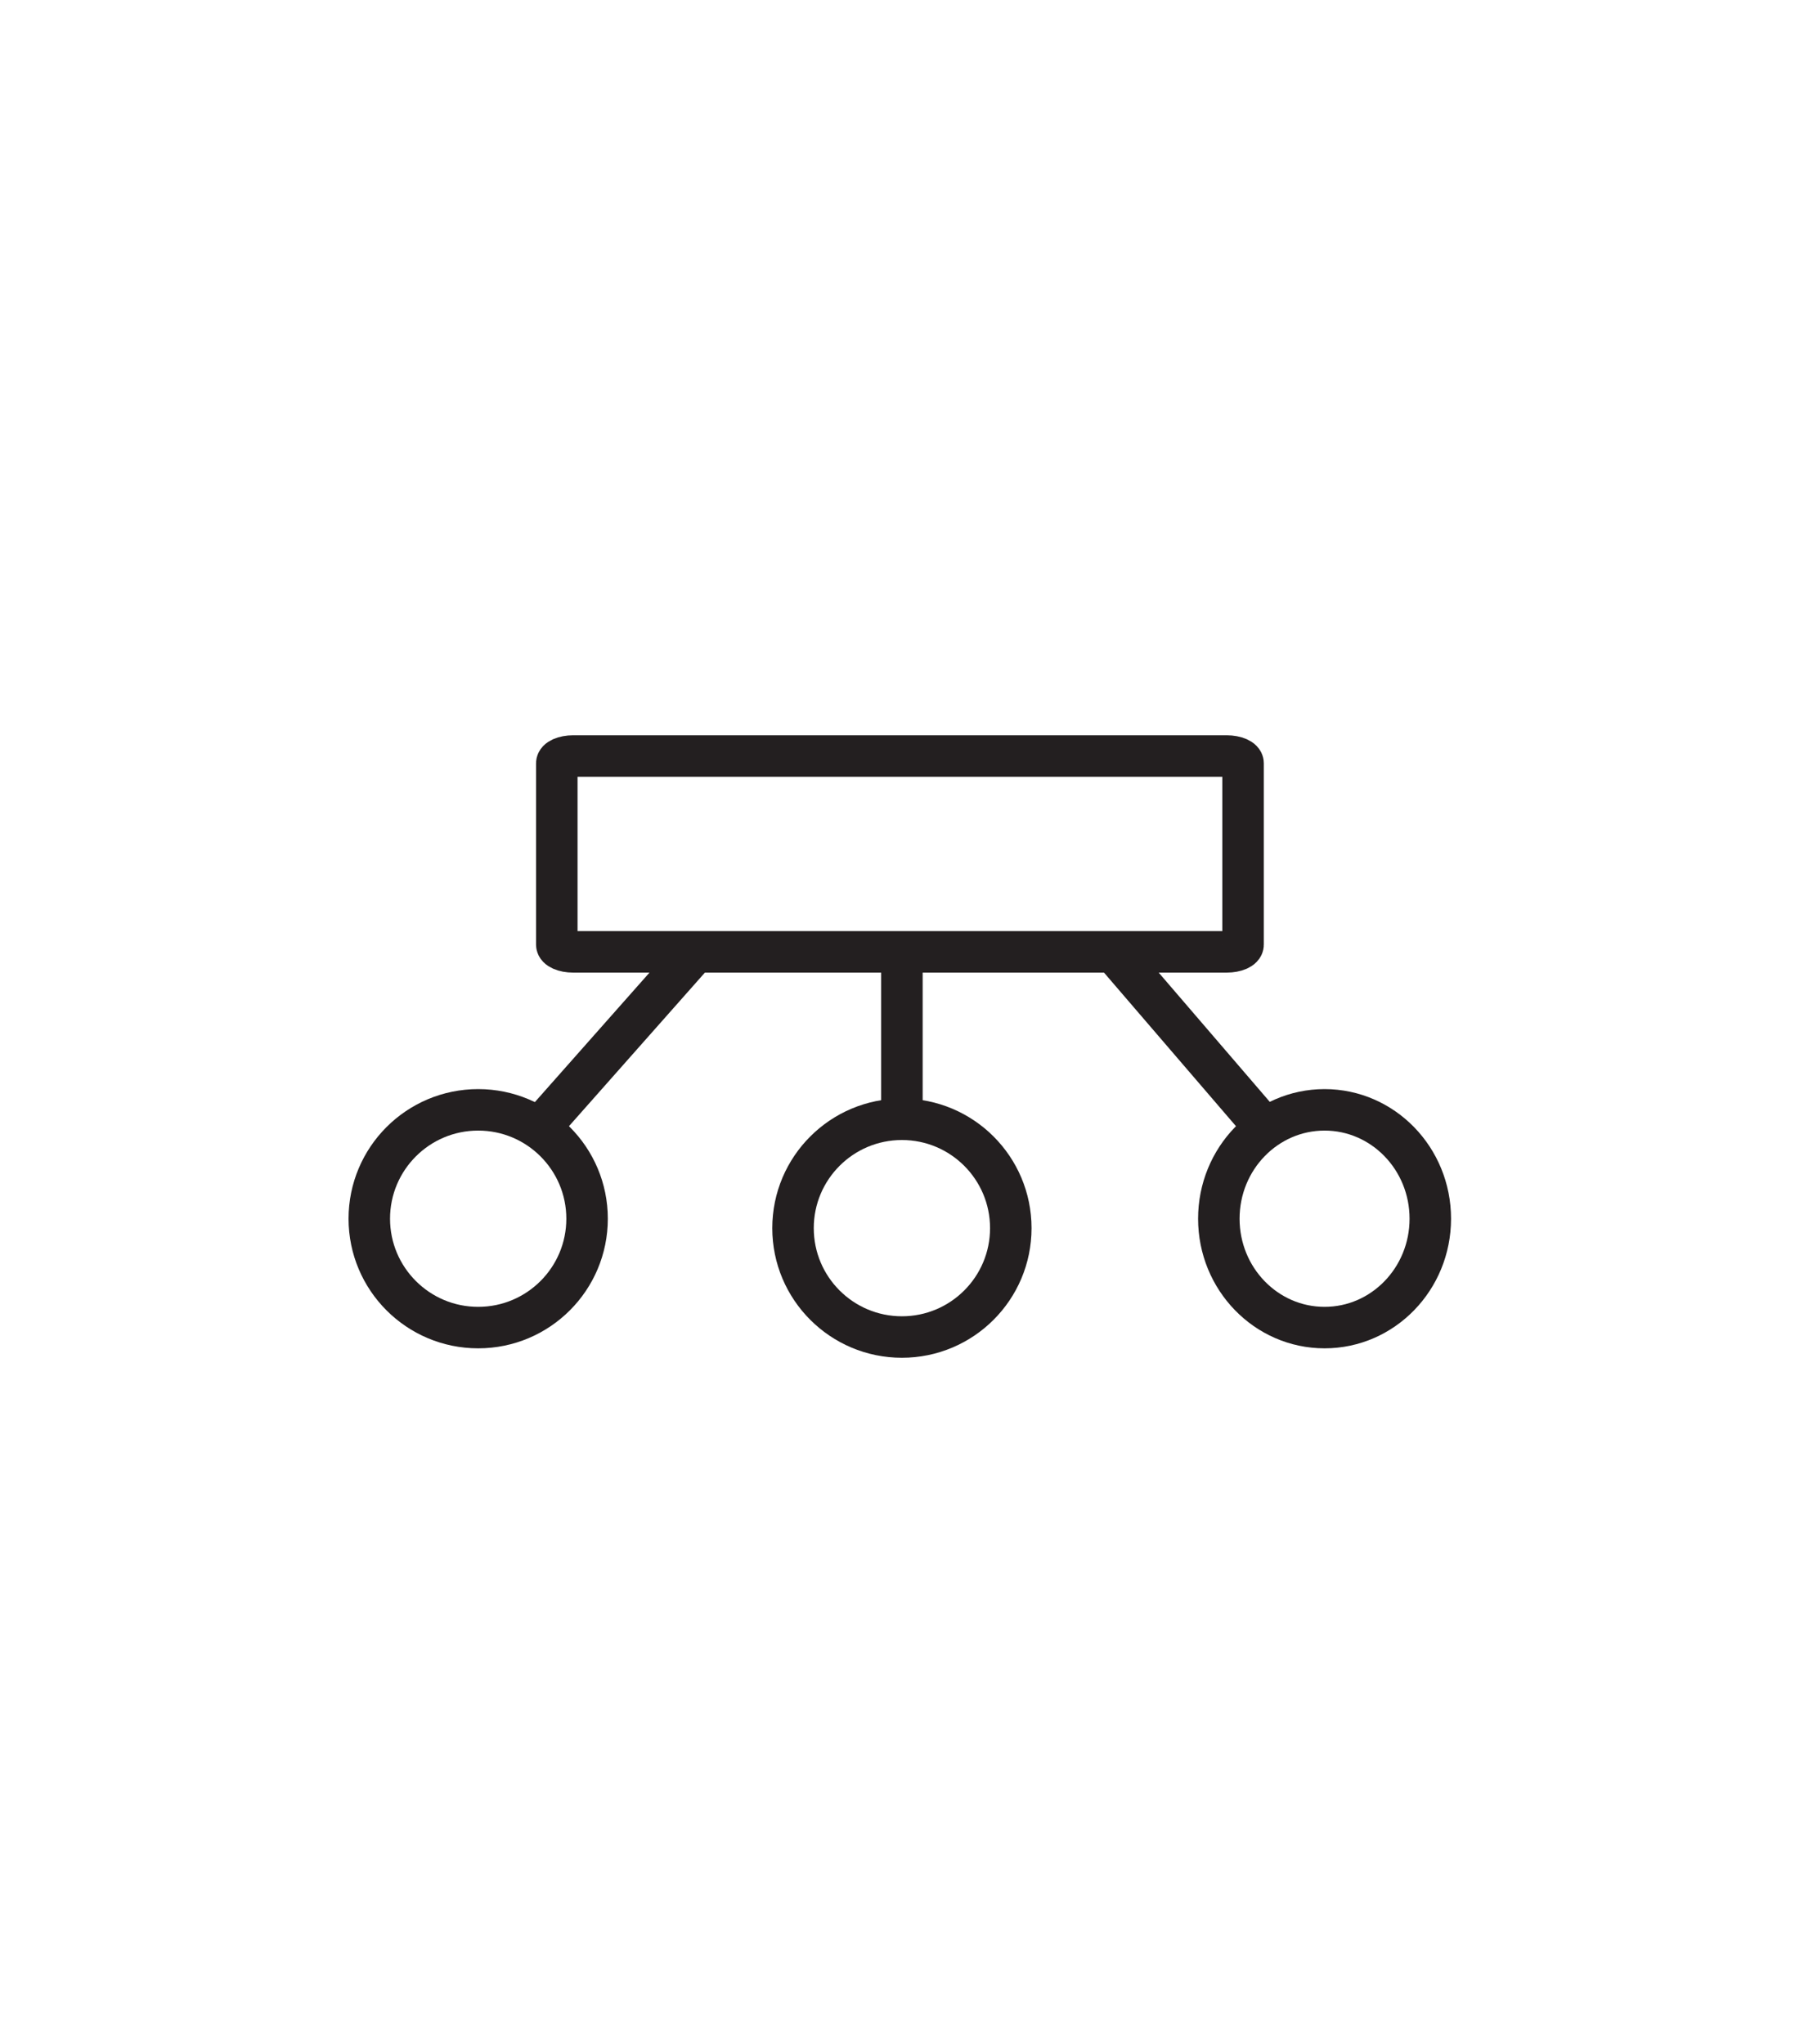 <svg id="Layer_3" data-name="Layer 3" xmlns="http://www.w3.org/2000/svg" viewBox="0 0 1000 1133.33"><defs><style>.cls-1{fill:none;}.cls-1,.cls-2{stroke:#231f20;stroke-miterlimit:10;stroke-width:23px;}.cls-2{fill:#231f20;}</style></defs><path class="cls-1" d="M317.71,419.14H680c5,0,9.06,1.8,9.06,4V523.72c0,2.22-4.06,4-9.06,4H317.71c-5,0-9.06-1.8-9.06-4V423.16C308.65,420.94,312.71,419.14,317.71,419.14Z"/><circle class="cls-1" cx="265.07" cy="675.66" r="60.36"/><circle class="cls-1" cx="499.95" cy="680.89" r="60.36"/><line class="cls-2" x1="385.54" y1="527.74" x2="299.53" y2="624.93"/><line class="cls-2" x1="499.95" y1="532.98" x2="499.95" y2="619.36"/><ellipse class="cls-1" cx="734.24" cy="675.66" rx="58.61" ry="60.36"/><line class="cls-2" x1="617.27" y1="527.74" x2="700.78" y2="624.93"/></svg>